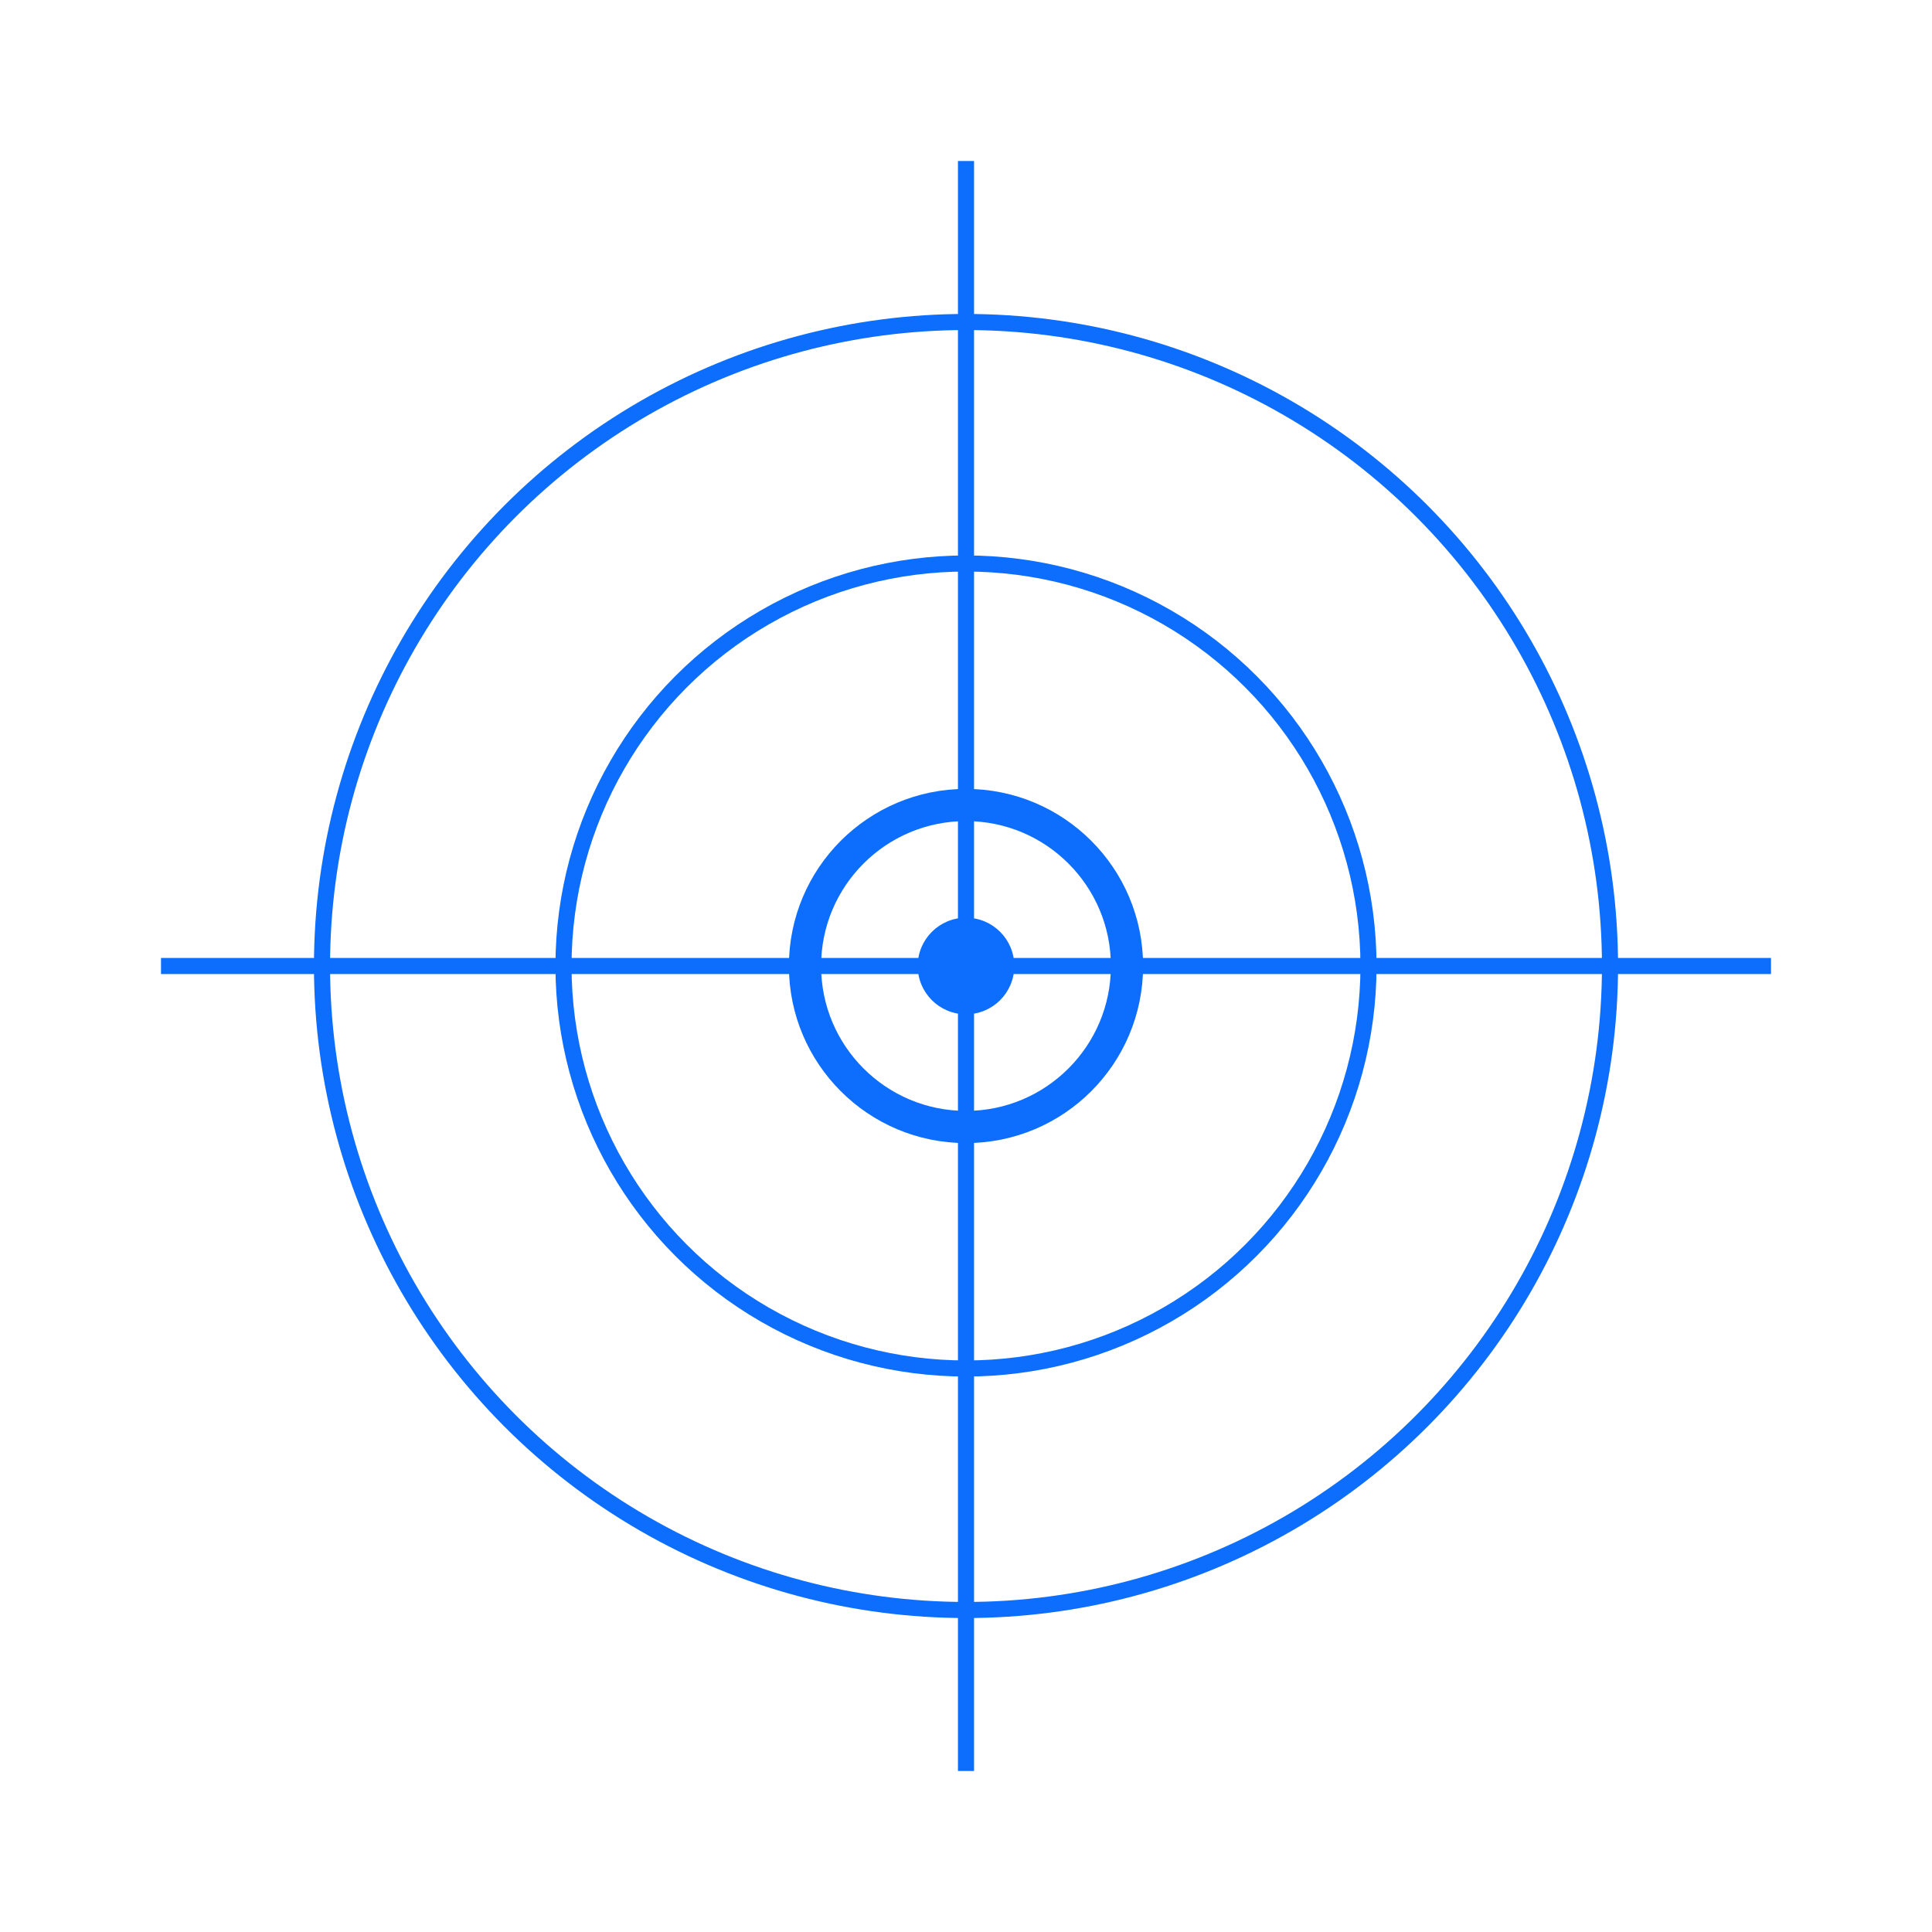 

<svg width="120" height="120" viewBox="0 0 120 120" xmlns="http://www.w3.org/2000/svg" aria-label="Präzisionssymbol">
  <!-- Zielkreise -->
  <circle cx="60" cy="60" r="40" stroke="#0d6efd" stroke-width="1" fill="none" />
  <circle cx="60" cy="60" r="25" stroke="#0d6efd" stroke-width="1" fill="none" />
  <circle cx="60" cy="60" r="10" stroke="#0d6efd" stroke-width="2" fill="none" />

  <!-- Kreuzlinien -->
  <line x1="60" y1="10" x2="60" y2="110" stroke="#0d6efd" stroke-width="1" />
  <line x1="10" y1="60" x2="110" y2="60" stroke="#0d6efd" stroke-width="1" />

  <!-- Präziser Punkt in der Mitte -->
  <circle cx="60" cy="60" r="3" fill="#0d6efd">
    <animate 
      attributeName="r"
      values="3;5;3" 
      dur="2s"
      repeatCount="indefinite" />
  </circle>
</svg>

